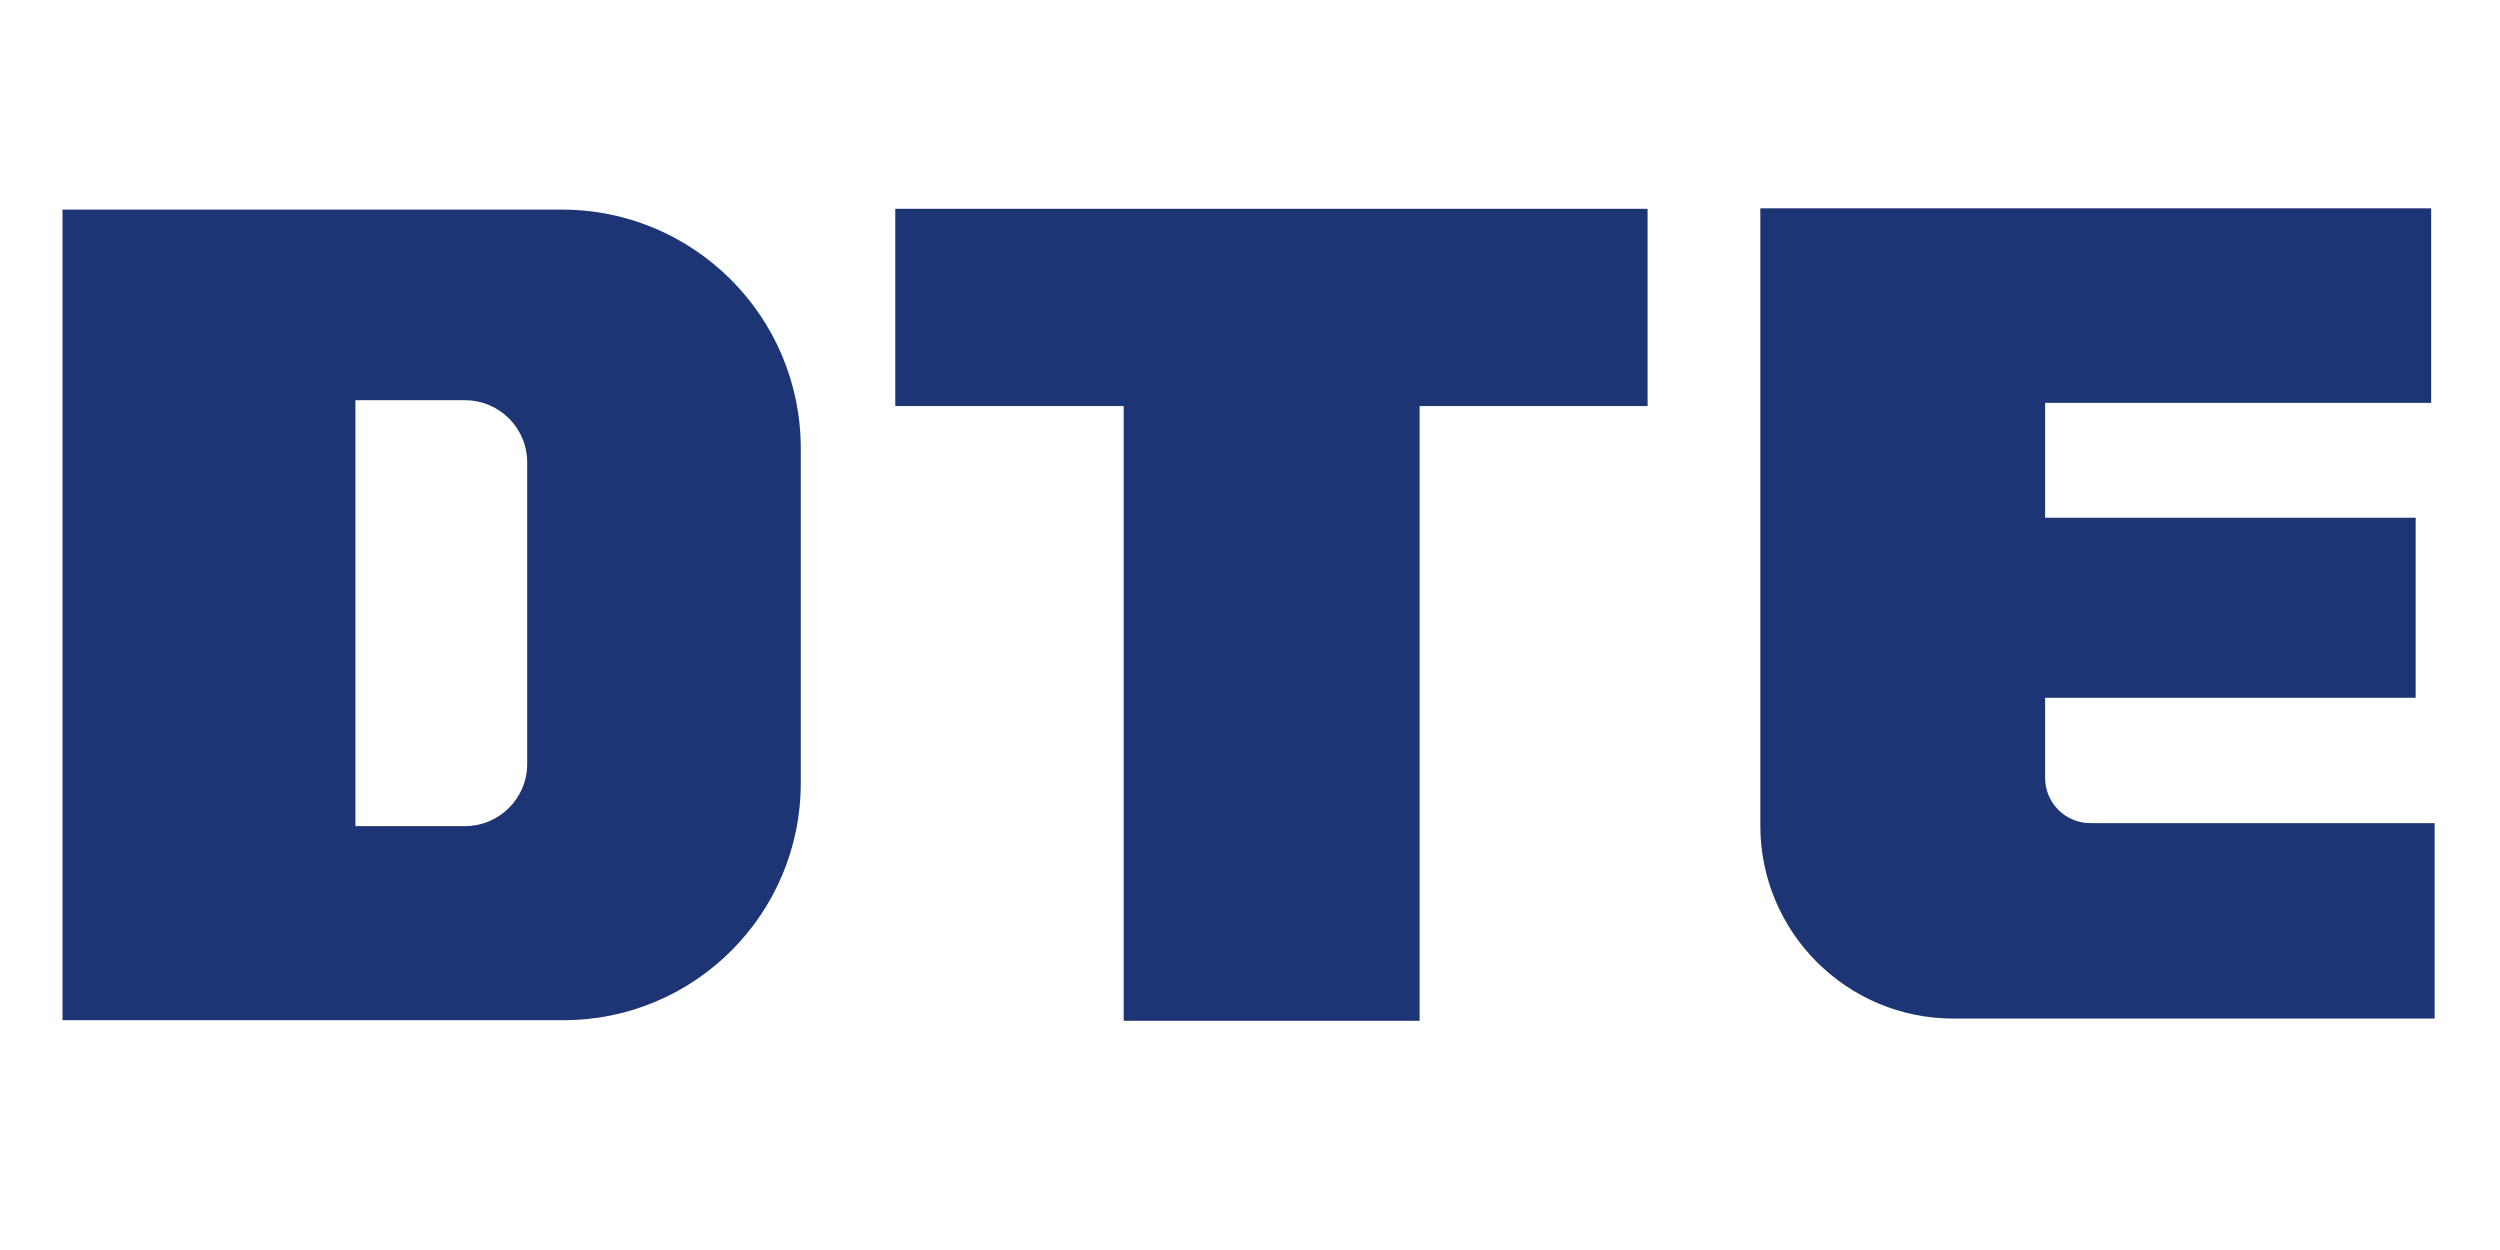 <svg width="120" height="60" viewBox="0 0 120 60" fill="none" xmlns="http://www.w3.org/2000/svg">
<g clip-path="url(#clip0_111_76463)">
<path d="M79.084 19.491H68.141V49H53.937V19.491H42.973V10.022H79.084V19.491ZM116.696 19.338V10H84.496V39.632C84.496 44.747 88.647 48.891 93.761 48.891H99.79H116.862V39.509H100.333C99.138 39.509 98.166 38.538 98.166 37.343V33.493H115.952V24.851H98.166V19.338H116.696ZM27.048 48.969H3V10.061H26.969C33.305 10.061 38.437 15.194 38.437 21.521V37.588C38.437 43.872 33.34 48.969 27.048 48.969ZM25.305 36.669V22.195C25.305 20.545 23.965 19.211 22.319 19.211H17.06V39.654H22.319C23.965 39.654 25.305 38.319 25.305 36.669Z" fill="#1E3575"/>
</g>
<defs>
<clipPath id="clip0_111_76463">
<rect width="114" height="39" fill="white" transform="translate(3 10)"/>
</clipPath>
</defs>
</svg>
